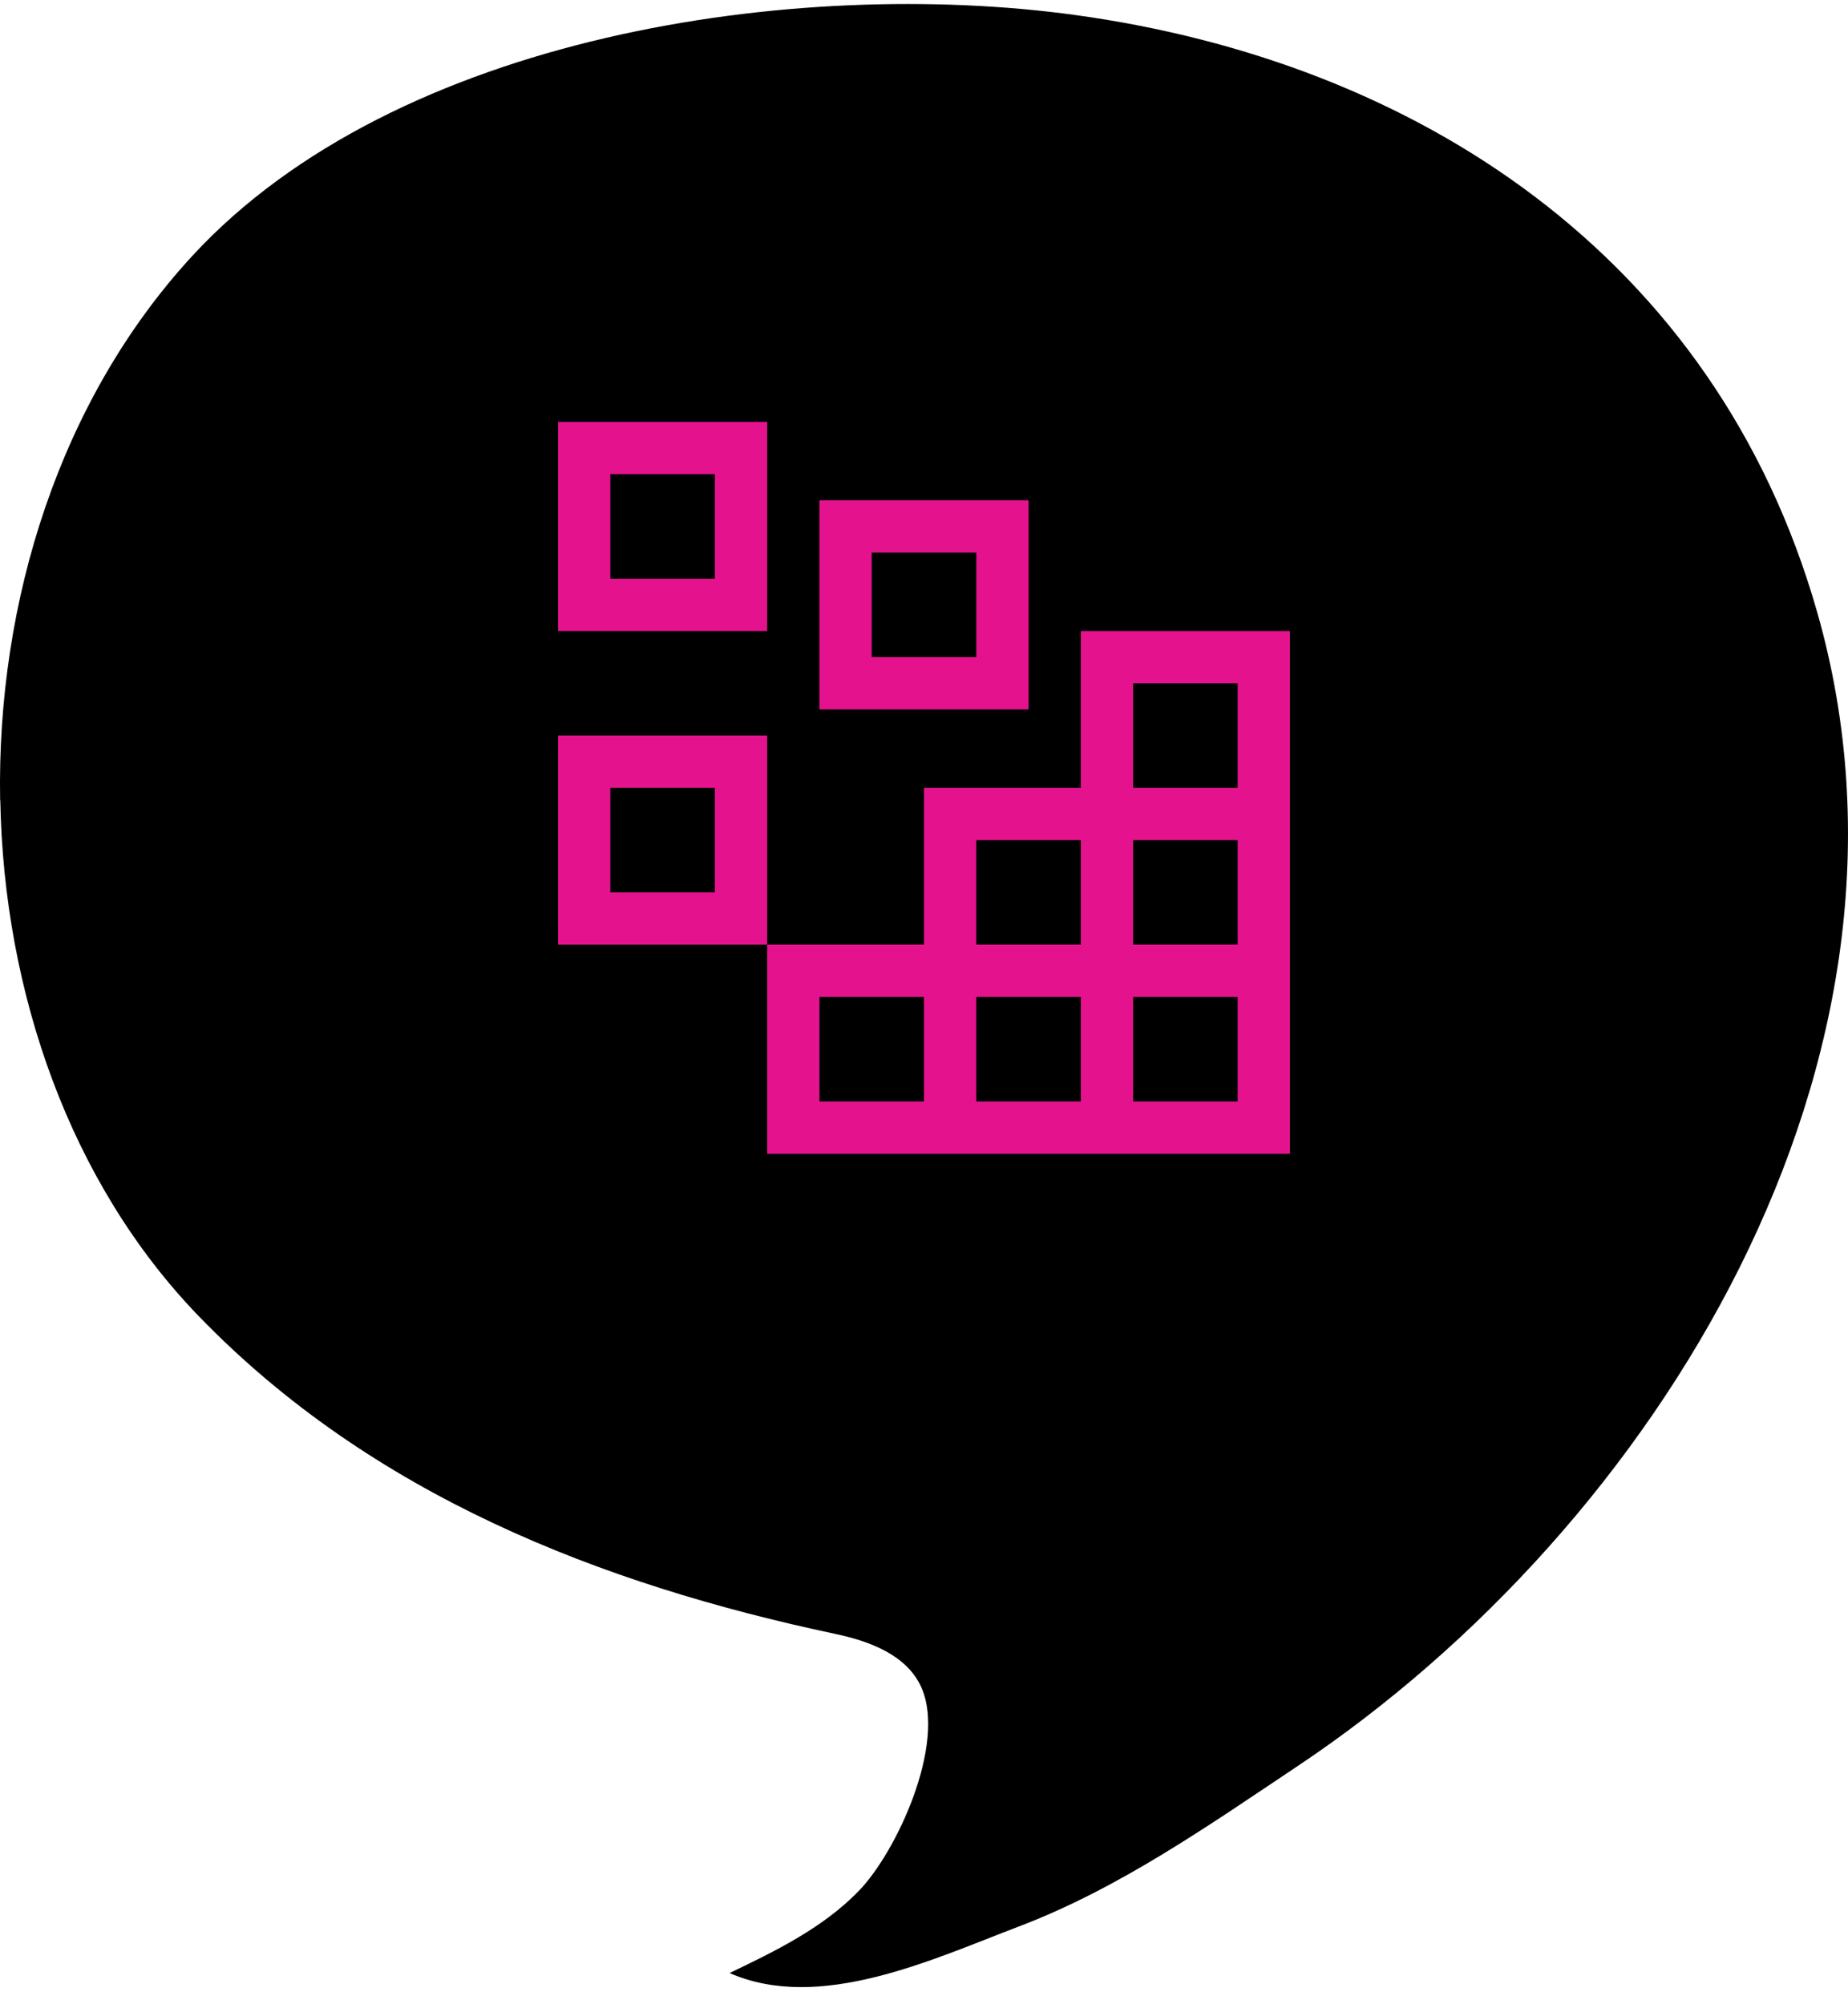<svg xmlns="http://www.w3.org/2000/svg" width="95" height="103" viewBox="0 0 95 103" fill="none"><path d="M0.015 41.132C0.194 51.039 3.613 60.825 10.214 67.655C19.106 76.858 30.906 81.442 42.933 83.992C44.702 84.366 46.647 85.078 47.382 86.784C48.628 89.675 46.108 95.194 44.134 97.219C42.284 99.12 39.869 100.292 37.505 101.427C42.151 103.463 47.935 100.723 52.383 99.031C57.542 97.069 62.145 93.835 66.739 90.766C85.08 78.51 100.013 54.506 93.408 31.442C88.161 13.098 72.748 3.173 55.281 0.773C40.92 -1.201 20.379 1.76 9.87 13.172C3.092 20.537 -0.176 30.899 0.007 41.132" fill="black"></path><path d="M36.75 24.375V29.75H31.375V24.375H36.75ZM28.688 21.688V32.438H39.438V21.688H28.688ZM50.188 28.406V33.781H44.812V28.406H50.188ZM42.125 25.719V36.469H52.875V25.719H42.125ZM36.75 40.5V45.875H31.375V40.5H36.75ZM28.688 37.812V48.562H39.438V37.812H28.688Z" fill="#E5128E"></path><path d="M55.562 32.438V40.5H47.5V48.562H39.438V59.312H66.312V32.438H55.562ZM50.188 43.188H55.562V48.562H50.188V43.188ZM47.5 56.625H42.125V51.25H47.5V56.625ZM55.562 56.625H50.188V51.25H55.562V56.625ZM63.625 56.625H58.25V51.25H63.625V56.625ZM63.625 48.562H58.25V43.188H63.625V48.562ZM58.25 40.5V35.125H63.625V40.5H58.25Z" fill="#E5128E"></path></svg>